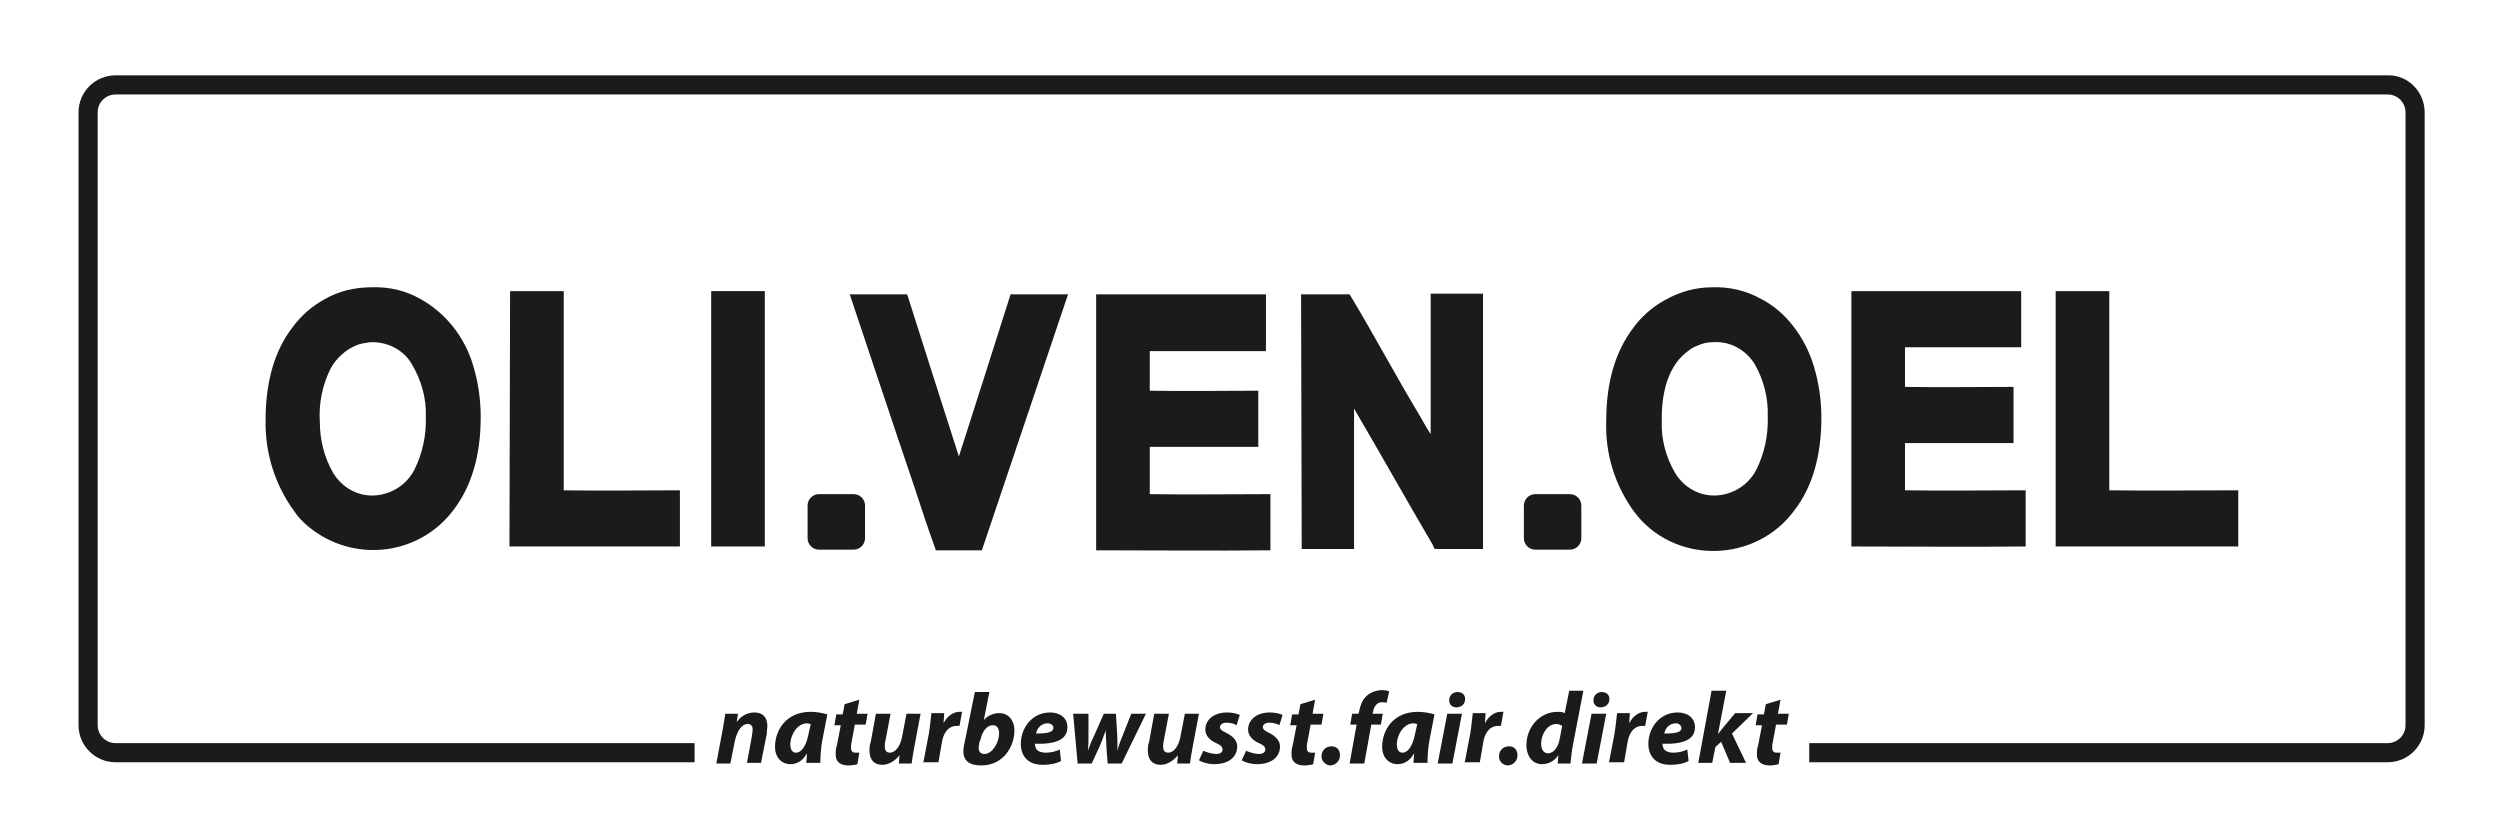 <?xml version="1.0" encoding="utf-8"?>
<!-- Generator: Adobe Illustrator 25.4.0, SVG Export Plug-In . SVG Version: 6.00 Build 0)  -->
<svg version="1.1" id="Ebene_1" xmlns="http://www.w3.org/2000/svg" xmlns:xlink="http://www.w3.org/1999/xlink" x="0px" y="0px"
	 viewBox="0 0 391.6 128.2" style="enable-background:new 0 0 391.6 128.2;" xml:space="preserve">
<style type="text/css">
	.st0{fill-rule:evenodd;clip-rule:evenodd;fill:#1B1B1B;}
	.st1{fill:#1B1B1B;}
	.st2{enable-background:new    ;}
</style>
<g>
	<path class="st0" d="M58.2,45c2.7-0.1,5.3,0.5,7.6,1.8c4,2.2,7,6,8.3,10.4c0.8,2.6,1.2,5.4,1.2,8.1c0,6.2-1.5,10.9-4.2,14.5
		c-5.2,7-15,8.4-22,3.3c-1.1-0.8-2.2-1.8-3-3c-3-4.1-4.6-9.1-4.5-14.3c0-6.2,1.5-11,4.2-14.5c1.3-1.8,3-3.3,5-4.4
		C53,45.6,55.6,45,58.2,45L58.2,45z M55.8,54.1c-1.7,0.7-3.1,2-4,3.6c-1.3,2.6-1.9,5.5-1.7,8.4c0,2.8,0.7,5.6,2.1,8
		c1.4,2.3,3.9,3.7,6.6,3.5c2.6-0.2,4.9-1.7,6.1-4c1.3-2.6,1.9-5.5,1.8-8.4c0.1-2.8-0.7-5.6-2.1-8c-1.3-2.4-3.9-3.7-6.6-3.6
		C57.3,53.7,56.5,53.8,55.8,54.1z"/>
</g>
<g>
	<path class="st0" d="M79.9,45.6h8.4v31.2c6,0.1,12.2,0,18.2,0v8.8c-8.9,0-17.8,0-26.7,0L79.9,45.6C79.9,45.7,79.9,45.6,79.9,45.6z"
		/>
</g>
<g>
	<path class="st0" d="M111.4,45.6h8.4v40h-8.4L111.4,45.6C111.4,45.6,111.4,45.6,111.4,45.6z"/>
</g>
<g>
	<path class="st0" d="M133.1,46.1h9c2.7,8.5,5.4,17,8.1,25.4c2.7-8.4,5.4-16.9,8.1-25.4h9c-4.5,13.4-9,26.7-13.5,40.1h-7.2
		c-1.2-3.3-2.3-6.6-3.4-10C139.8,66.2,136.5,56.2,133.1,46.1C133.1,46.2,133.1,46.1,133.1,46.1z"/>
</g>
<g>
	<path class="st0" d="M171.7,46.1h26.6V55h-18.2v6.2c5.6,0.1,11.4,0,17,0c0,2.9,0,5.9,0,8.8h-17v7.4c6.2,0.1,12.6,0,18.9,0v8.8
		c-9.1,0.1-18.2,0-27.3,0L171.7,46.1C171.7,46.1,171.7,46.1,171.7,46.1z"/>
</g>
<g>
	<path class="st0" d="M203.8,46.1h7.6c3.8,6.3,7.3,12.9,11.1,19.2c0.5,0.9,1,1.8,1.6,2.7v-22h8.2c0,13.3,0,26.8,0,40h-6.6
		c-0.3,0-0.6,0-0.9,0c-0.1,0-0.3-0.4-0.4-0.7c-4.1-7-8.2-14.3-12.3-21.3v22h-8.2L203.8,46.1C203.8,46.2,203.8,46.1,203.8,46.1z"/>
</g>
<g>
	<path class="st0" d="M268.2,45c2.6-0.1,5.3,0.5,7.6,1.8c2,1,3.7,2.5,5.1,4.3c1.4,1.8,2.5,3.9,3.2,6.2c0.8,2.6,1.2,5.4,1.2,8.1
		c0,6.2-1.5,11-4.2,14.5c-2.9,4-7.5,6.3-12.4,6.4c-5,0.1-9.7-2.1-12.7-6.1c-3-4.1-4.6-9.1-4.4-14.3c0-6.2,1.5-10.9,4.2-14.5
		c1.3-1.8,3-3.3,5-4.4C263.1,45.7,265.6,45,268.2,45L268.2,45z M266,54.1c-0.6,0.2-1.1,0.5-1.6,0.9c-2.9,2.1-4.2,6.1-4.1,11.1
		c-0.1,2.8,0.7,5.6,2.1,8c1.4,2.3,3.9,3.7,6.6,3.5c2.6-0.2,4.9-1.7,6.1-4c1.3-2.6,1.9-5.5,1.8-8.4c0.1-2.8-0.6-5.6-2-8.1
		c-1.4-2.3-3.9-3.7-6.6-3.5C267.4,53.6,266.7,53.8,266,54.1z"/>
</g>
<g>
	<path class="st0" d="M290,45.6h26.6v8.8h-18.2v6.2c5.6,0.1,11.3,0,17,0v8.8h-17v7.4c6.2,0.1,12.6,0,18.9,0v8.8
		c-9.1,0.1-18.2,0-27.3,0L290,45.6C290,45.5,290,45.6,290,45.6z"/>
</g>
<g>
	<path class="st0" d="M322,45.6h8.4v31.2c6.7,0.1,13.5,0,20.2,0v8.8c-9.5,0-19.1,0-28.6,0L322,45.6C322,45.7,322,45.6,322,45.6z"/>
</g>
<g>
	<path class="st1" d="M240.5,77.4h5.4c1,0,1.8,0.8,1.8,1.8v5.1c0,1-0.8,1.8-1.8,1.8h-5.4c-1,0-1.8-0.8-1.8-1.8v-5.1
		C238.7,78.2,239.5,77.4,240.5,77.4z"/>
</g>
<g>
	<path class="st1" d="M128.3,77.4h5.4c1,0,1.8,0.8,1.8,1.8v5.1c0,1-0.8,1.8-1.8,1.8h-5.4c-1,0-1.8-0.8-1.8-1.8v-5.1
		C126.5,78.2,127.3,77.4,128.3,77.4z"/>
</g>
<g>
	<path class="st1" d="M374,11.8H18.1c-3.2,0-5.8,2.6-5.8,5.8v96c0,3.2,2.6,5.8,5.8,5.8h90.7v-3H18.1c-1.6,0-2.8-1.3-2.8-2.8v-96
		c0-1.6,1.3-2.8,2.8-2.8c0,0,0,0,0,0H374c1.6,0,2.8,1.3,2.8,2.8c0,0,0,0,0,0v96c0,1.6-1.3,2.8-2.8,2.8h-90.6v3H374
		c3.2,0,5.8-2.6,5.8-5.8v-96C379.8,14.4,377.2,11.7,374,11.8z"/>
</g>
<g class="st2">
	<path class="st1" d="M112.2,119.6l1-5.3c0.2-1,0.3-1.9,0.4-2.5h2l-0.2,1.3h0c0.7-1,1.7-1.5,2.8-1.5c1.3,0,2,0.8,2,2.1
		c0,0.4-0.1,0.9-0.1,1.3l-0.9,4.5H117l0.8-4.3c0-0.3,0.1-0.6,0.1-0.9c0-0.5-0.2-0.9-0.8-0.9c-0.8,0-1.6,0.9-2,2.7l-0.7,3.5H112.2z"
		/>
</g>
<g class="st2">
	<path class="st1" d="M126.3,119.6c0-0.5,0.1-1,0.1-1.6h0c-0.7,1.3-1.7,1.7-2.6,1.7c-1.4,0-2.4-1.1-2.4-2.7c0-2.6,1.7-5.5,5.6-5.5
		c0.9,0,1.9,0.2,2.6,0.4l-0.8,4.1c-0.2,1-0.3,2.5-0.3,3.5H126.3z M127,113.4c-0.2,0-0.4-0.1-0.6-0.1c-1.5,0-2.6,1.8-2.6,3.3
		c0,0.8,0.3,1.3,0.9,1.3c0.7,0,1.5-0.8,1.9-2.7L127,113.4z"/>
</g>
<g class="st2">
	<path class="st1" d="M134.6,109.6l-0.4,2.2h1.7l-0.3,1.7h-1.7l-0.5,2.7c-0.1,0.3-0.1,0.7-0.1,1c0,0.4,0.2,0.7,0.7,0.7
		c0.2,0,0.4,0,0.6,0l-0.3,1.8c-0.3,0.1-0.9,0.2-1.4,0.2c-1.4,0-2-0.7-2-1.7c0-0.4,0-0.9,0.2-1.5l0.6-3.1h-1l0.3-1.7h1l0.3-1.6
		L134.6,109.6z"/>
	<path class="st1" d="M144.2,111.8l-1,5.3c-0.2,1-0.3,1.8-0.4,2.5h-2l0.1-1.3h0c-0.8,1-1.8,1.5-2.7,1.5c-1.2,0-2-0.7-2-2.2
		c0-0.4,0-0.9,0.2-1.4l0.8-4.4h2.3l-0.8,4.2c-0.1,0.4-0.1,0.7-0.1,1c0,0.5,0.2,0.9,0.8,0.9c0.8,0,1.6-0.9,1.9-2.5l0.7-3.6H144.2z"/>
	<path class="st1" d="M144.6,119.6l0.9-4.7c0.2-1.2,0.3-2.5,0.4-3.2h2c0,0.5-0.1,1.1-0.1,1.6h0c0.5-1,1.4-1.8,2.5-1.8
		c0.1,0,0.3,0,0.4,0l-0.4,2.2c-0.1,0-0.2,0-0.4,0c-1.5,0-2.2,1.3-2.4,2.8l-0.5,2.9H144.6z"/>
</g>
<g class="st2">
	<path class="st1" d="M155,108.3l-0.9,4.5h0c0.6-0.7,1.5-1.1,2.4-1.1c1.6,0,2.4,1.3,2.4,2.7c0,2.5-1.7,5.5-5.2,5.5
		c-1.9,0-2.8-0.8-2.8-2.2c0-0.5,0.1-1,0.2-1.4l1.6-7.9H155z M153.4,116.3c0,0.3-0.1,0.5-0.1,0.9c0,0.6,0.4,0.9,0.9,0.9
		c1.3,0,2.3-1.9,2.3-3.2c0-0.8-0.3-1.3-1-1.3c-0.8,0-1.6,0.8-1.9,2.2L153.4,116.3z"/>
</g>
<g class="st2">
	<path class="st1" d="M166.2,119.2c-0.9,0.5-2,0.6-2.9,0.6c-2.2,0-3.4-1.3-3.4-3.3c0-2.4,1.7-4.9,4.6-4.9c1.6,0,2.7,0.9,2.7,2.3
		c0,2-1.9,2.7-5.1,2.6c0,0.2,0.1,0.6,0.2,0.8c0.3,0.4,0.8,0.6,1.5,0.6c0.8,0,1.6-0.2,2.2-0.5L166.2,119.2z M164.1,113.3
		c-1.1,0-1.7,0.9-1.8,1.6c1.8,0,2.7-0.2,2.7-0.9C165,113.6,164.6,113.3,164.1,113.3z"/>
</g>
<g class="st2">
	<path class="st1" d="M170.5,111.8l0,3.3c0,0.9,0,1.6-0.1,2.5h0c0.3-0.8,0.6-1.6,1-2.4l1.5-3.4h1.9l0.2,3.3c0,0.9,0.1,1.7,0,2.5h0
		c0.3-0.9,0.5-1.6,0.9-2.5l1.3-3.3h2.3l-3.8,7.8h-2.2l-0.2-2.7c0-0.8-0.1-1.6-0.1-2.5h0c-0.4,1.1-0.6,1.7-0.9,2.4l-1.3,2.8h-2.2
		l-0.7-7.8H170.5z"/>
	<path class="st1" d="M187.8,111.8l-1,5.3c-0.2,1-0.3,1.8-0.4,2.5h-2l0.1-1.3h0c-0.8,1-1.8,1.5-2.7,1.5c-1.2,0-2-0.7-2-2.2
		c0-0.4,0-0.9,0.2-1.4l0.8-4.4h2.3l-0.8,4.2c-0.1,0.4-0.1,0.7-0.1,1c0,0.5,0.2,0.9,0.8,0.9c0.8,0,1.6-0.9,1.9-2.5l0.7-3.6H187.8z"/>
	<path class="st1" d="M188.5,117.6c0.4,0.2,1.3,0.5,2,0.5c0.7,0,1-0.3,1-0.7c0-0.4-0.3-0.7-1-1c-0.9-0.4-1.7-1.1-1.7-2.1
		c0-1.6,1.4-2.7,3.4-2.7c0.9,0,1.6,0.2,2,0.4l-0.5,1.6c-0.3-0.2-0.9-0.4-1.6-0.4c-0.6,0-1,0.3-1,0.7c0,0.3,0.3,0.6,1,0.9
		c0.8,0.4,1.7,1.1,1.7,2.1c0,1.8-1.5,2.8-3.6,2.8c-1,0-1.9-0.3-2.4-0.6L188.5,117.6z"/>
	<path class="st1" d="M195.2,117.6c0.4,0.2,1.3,0.5,2,0.5c0.7,0,1-0.3,1-0.7c0-0.4-0.3-0.7-1-1c-0.9-0.4-1.7-1.1-1.7-2.1
		c0-1.6,1.4-2.7,3.4-2.7c0.9,0,1.6,0.2,2,0.4l-0.5,1.6c-0.3-0.2-0.9-0.4-1.6-0.4c-0.6,0-1,0.3-1,0.7c0,0.3,0.3,0.6,1,0.9
		c0.8,0.4,1.7,1.1,1.7,2.1c0,1.8-1.5,2.8-3.6,2.8c-1,0-1.9-0.3-2.4-0.6L195.2,117.6z"/>
</g>
<g class="st2">
	<path class="st1" d="M206,109.6l-0.4,2.2h1.7l-0.3,1.7h-1.7l-0.5,2.7c-0.1,0.3-0.1,0.7-0.1,1c0,0.4,0.2,0.7,0.7,0.7
		c0.2,0,0.4,0,0.6,0l-0.3,1.8c-0.3,0.1-0.9,0.2-1.4,0.2c-1.4,0-2-0.7-2-1.7c0-0.4,0-0.9,0.2-1.5l0.6-3.1h-1l0.3-1.7h1l0.3-1.6
		L206,109.6z"/>
</g>
<g class="st2">
	<path class="st1" d="M207,118.5c0-0.9,0.6-1.6,1.6-1.6c0.8,0,1.3,0.6,1.3,1.4c0,0.9-0.7,1.6-1.6,1.6
		C207.6,119.8,207,119.2,207,118.5z"/>
</g>
<g class="st2">
	<path class="st1" d="M211.4,119.6l1.1-6.1h-1l0.3-1.7h1l0.1-0.4c0.2-0.9,0.5-1.9,1.3-2.5c0.6-0.5,1.5-0.8,2.2-0.8
		c0.6,0,1,0.1,1.2,0.2l-0.4,1.8c-0.2-0.1-0.4-0.1-0.8-0.1c-0.7,0-1.2,0.7-1.3,1.4l-0.1,0.4h1.6l-0.3,1.7h-1.5l-1.1,6.1H211.4z"/>
</g>
<g class="st2">
	<path class="st1" d="M221.4,119.6c0-0.5,0.1-1,0.1-1.6h0c-0.7,1.3-1.7,1.7-2.6,1.7c-1.4,0-2.4-1.1-2.4-2.7c0-2.6,1.7-5.5,5.6-5.5
		c0.9,0,1.9,0.2,2.6,0.4l-0.8,4.1c-0.2,1-0.3,2.5-0.3,3.5H221.4z M222,113.4c-0.2,0-0.4-0.1-0.6-0.1c-1.5,0-2.6,1.8-2.6,3.3
		c0,0.8,0.3,1.3,0.9,1.3c0.7,0,1.5-0.8,1.9-2.7L222,113.4z"/>
</g>
<g class="st2">
	<path class="st1" d="M225.2,119.6l1.5-7.8h2.3l-1.5,7.8H225.2z M227,109.7c0-0.8,0.6-1.3,1.3-1.3c0.7,0,1.2,0.4,1.2,1.1
		c0,0.8-0.6,1.3-1.4,1.3C227.5,110.8,227,110.4,227,109.7z"/>
</g>
<g class="st2">
	<path class="st1" d="M229.4,119.6l0.9-4.7c0.2-1.2,0.3-2.5,0.4-3.2h2c0,0.5-0.1,1.1-0.1,1.6h0c0.5-1,1.4-1.8,2.5-1.8
		c0.1,0,0.3,0,0.4,0l-0.4,2.2c-0.1,0-0.2,0-0.4,0c-1.5,0-2.2,1.3-2.4,2.8l-0.5,2.9H229.4z"/>
</g>
<g class="st2">
	<path class="st1" d="M234.8,118.5c0-0.9,0.6-1.6,1.6-1.6c0.8,0,1.3,0.6,1.3,1.4c0,0.9-0.7,1.6-1.6,1.6
		C235.3,119.8,234.8,119.2,234.8,118.5z"/>
	<path class="st1" d="M248,108.3l-1.6,8.3c-0.2,1-0.3,2.1-0.4,3H244l0.1-1.3h0c-0.7,1-1.6,1.4-2.6,1.4c-1.3,0-2.4-1.1-2.4-3
		c0-2.7,2-5.2,4.9-5.2c0.3,0,0.7,0,1.1,0.2l0.7-3.5H248z M244.7,113.7c-0.2-0.1-0.5-0.3-0.9-0.3c-1.4,0-2.4,1.6-2.4,3.1
		c0,0.9,0.4,1.5,1.1,1.5c0.7,0,1.5-0.7,1.8-2.2L244.7,113.7z"/>
	<path class="st1" d="M247.8,119.6l1.5-7.8h2.3l-1.5,7.8H247.8z M249.6,109.7c0-0.8,0.6-1.3,1.3-1.3c0.7,0,1.2,0.4,1.2,1.1
		c0,0.8-0.6,1.3-1.4,1.3C250.1,110.8,249.6,110.4,249.6,109.7z"/>
	<path class="st1" d="M252,119.6l0.9-4.7c0.2-1.2,0.3-2.5,0.4-3.2h2c0,0.5-0.1,1.1-0.1,1.6h0c0.5-1,1.4-1.8,2.5-1.8
		c0.1,0,0.3,0,0.4,0l-0.4,2.2c-0.1,0-0.2,0-0.4,0c-1.5,0-2.2,1.3-2.4,2.8l-0.5,2.9H252z"/>
	<path class="st1" d="M264.5,119.2c-0.9,0.5-2,0.6-2.9,0.6c-2.2,0-3.4-1.3-3.4-3.3c0-2.4,1.7-4.9,4.6-4.9c1.6,0,2.7,0.9,2.7,2.3
		c0,2-1.9,2.7-5.1,2.6c0,0.2,0.1,0.6,0.2,0.8c0.3,0.4,0.8,0.6,1.5,0.6c0.8,0,1.6-0.2,2.2-0.5L264.5,119.2z M262.5,113.3
		c-1.1,0-1.7,0.9-1.8,1.6c1.8,0,2.7-0.2,2.7-0.9C263.3,113.6,263,113.3,262.5,113.3z"/>
	<path class="st1" d="M266,119.6l2.1-11.4h2.3l-1.3,6.8h0c0.2-0.3,0.5-0.6,0.7-0.9l2-2.4h2.8l-3.3,3.2l2.2,4.6H271l-1.4-3.3
		l-0.9,0.8l-0.5,2.5H266z"/>
	<path class="st1" d="M278.9,109.6l-0.4,2.2h1.7l-0.3,1.7h-1.7l-0.5,2.7c-0.1,0.3-0.1,0.7-0.1,1c0,0.4,0.2,0.7,0.7,0.7
		c0.2,0,0.4,0,0.6,0l-0.3,1.8c-0.3,0.1-0.9,0.2-1.4,0.2c-1.4,0-2-0.7-2-1.7c0-0.4,0-0.9,0.2-1.5l0.6-3.1h-1l0.3-1.7h1l0.3-1.6
		L278.9,109.6z"/>
</g>
</svg>

